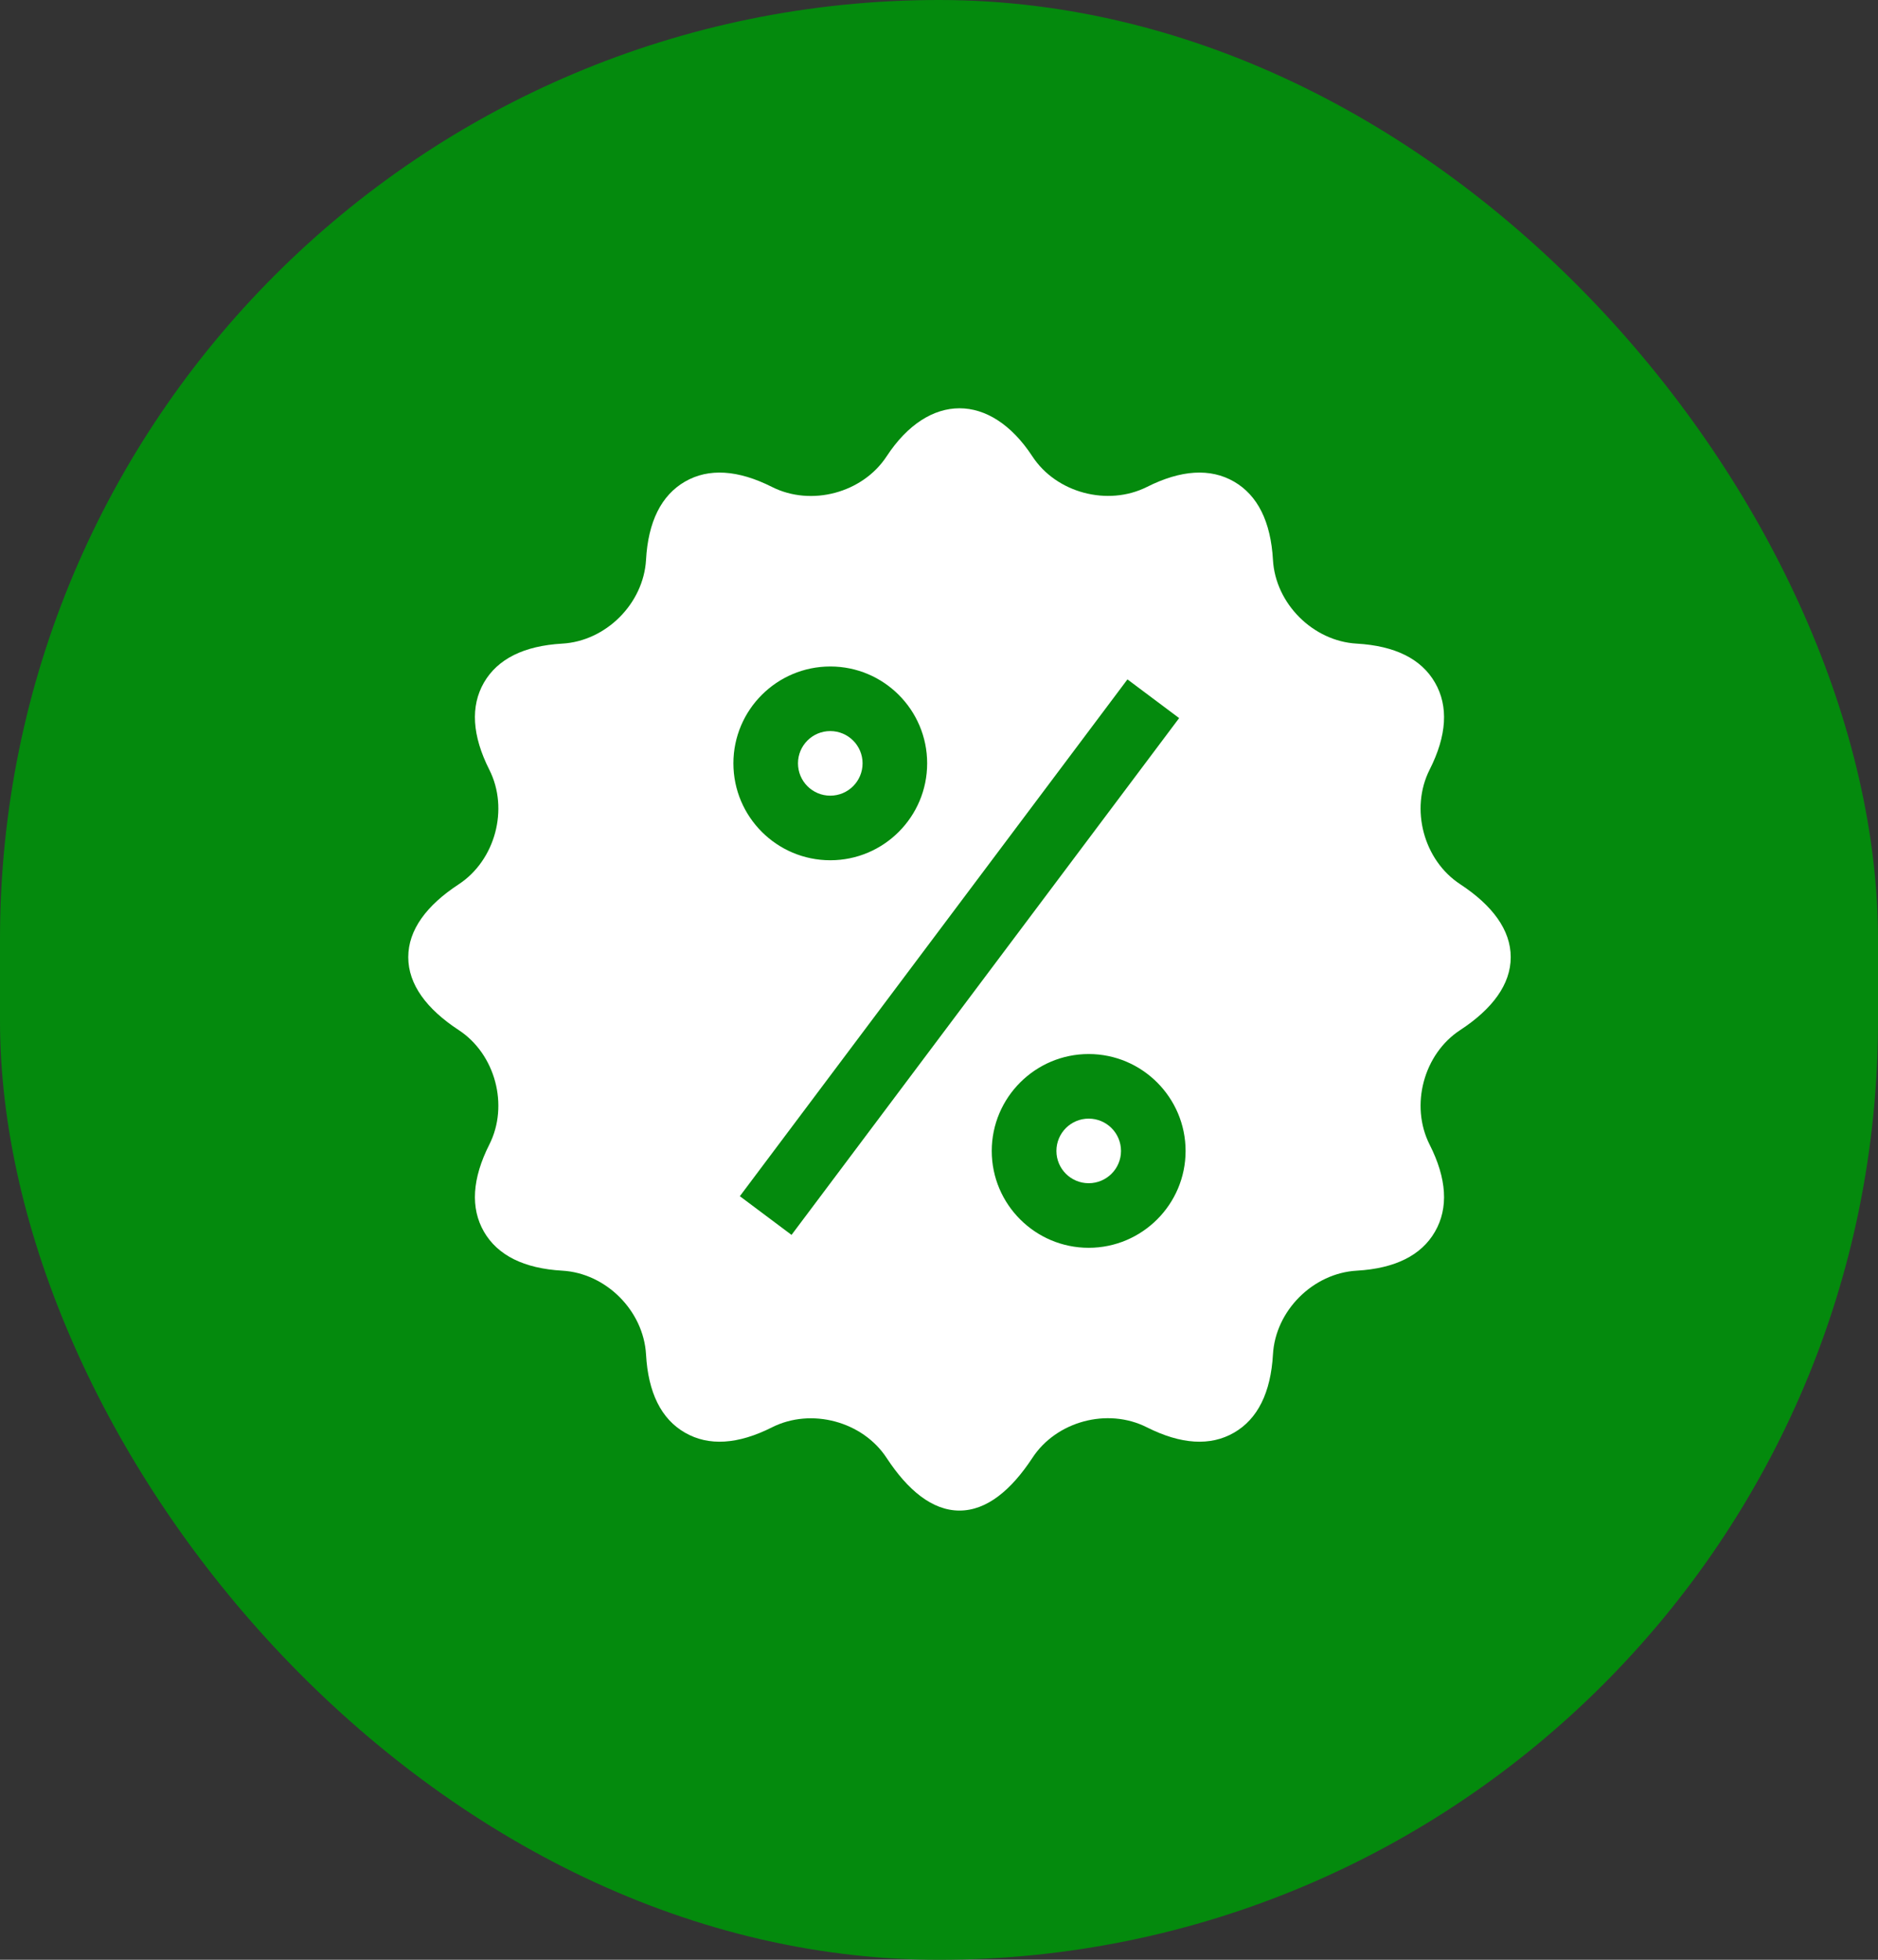 <?xml version="1.0" encoding="UTF-8"?>
<svg width="23" height="24" viewBox="0 0 23 24" fill="none" xmlns="http://www.w3.org/2000/svg">
<rect x="0" y="0" width="23" height="24" fill="#333333" stroke="none"/>
<rect width="23" height="24" rx="11.5" fill="#048A0D"/>
<path d="M13.333 14.49C13.552 14.49 13.729 14.313 13.729 14.095C13.729 13.876 13.552 13.699 13.333 13.699C13.115 13.699 12.938 13.876 12.938 14.095C12.938 14.313 13.115 14.49 13.333 14.49Z" fill="white"/>
<path d="M10.168 9.744C10.387 9.744 10.564 9.567 10.564 9.348C10.564 9.13 10.387 8.953 10.168 8.953C9.95 8.953 9.773 9.13 9.773 9.348C9.773 9.567 9.95 9.744 10.168 9.744Z" fill="white"/>
<path d="M17.884 10.829C17.435 10.536 17.267 9.906 17.508 9.427C17.72 9.009 17.742 8.649 17.574 8.359C17.407 8.069 17.085 7.909 16.616 7.882C16.081 7.852 15.62 7.392 15.59 6.856C15.563 6.388 15.403 6.066 15.113 5.898C14.823 5.731 14.464 5.753 14.045 5.964C13.566 6.203 12.936 6.037 12.643 5.588C12.129 4.804 11.373 4.804 10.859 5.588C10.565 6.037 9.936 6.205 9.456 5.964C9.038 5.753 8.678 5.731 8.389 5.898C8.099 6.066 7.938 6.388 7.912 6.856C7.881 7.392 7.421 7.852 6.885 7.882C6.417 7.909 6.095 8.069 5.927 8.359C5.76 8.649 5.782 9.009 5.993 9.427C6.235 9.906 6.066 10.536 5.617 10.83C5.225 11.087 5 11.387 5 11.722C5 12.056 5.225 12.357 5.617 12.614C6.066 12.907 6.235 13.537 5.993 14.016C5.782 14.434 5.76 14.794 5.927 15.084C6.095 15.374 6.417 15.534 6.885 15.561C7.421 15.591 7.881 16.051 7.912 16.587C7.938 17.055 8.098 17.378 8.389 17.545C8.679 17.712 9.038 17.69 9.456 17.479C9.936 17.238 10.565 17.406 10.859 17.855C11.116 18.247 11.416 18.499 11.751 18.499C12.086 18.499 12.385 18.247 12.643 17.855C12.936 17.405 13.564 17.236 14.045 17.479C14.464 17.69 14.824 17.712 15.113 17.545C15.403 17.378 15.563 17.055 15.59 16.587C15.62 16.051 16.081 15.591 16.617 15.561C17.085 15.534 17.407 15.374 17.574 15.084C17.742 14.794 17.72 14.434 17.508 14.016C17.267 13.537 17.435 12.907 17.884 12.614C18.276 12.357 18.502 12.056 18.502 11.722C18.502 11.387 18.276 11.087 17.884 10.829ZM10.169 8.162C10.823 8.162 11.355 8.694 11.355 9.348C11.355 10.003 10.823 10.535 10.169 10.535C9.514 10.535 8.982 10.003 8.982 9.348C8.982 8.694 9.514 8.162 10.169 8.162ZM9.694 15.123L9.061 14.649L13.808 8.32L14.441 8.794L9.694 15.123ZM13.333 15.281C12.679 15.281 12.146 14.749 12.146 14.095C12.146 13.441 12.679 12.908 13.333 12.908C13.987 12.908 14.52 13.441 14.52 14.095C14.52 14.749 13.987 15.281 13.333 15.281Z" fill="white"/>
</svg>
